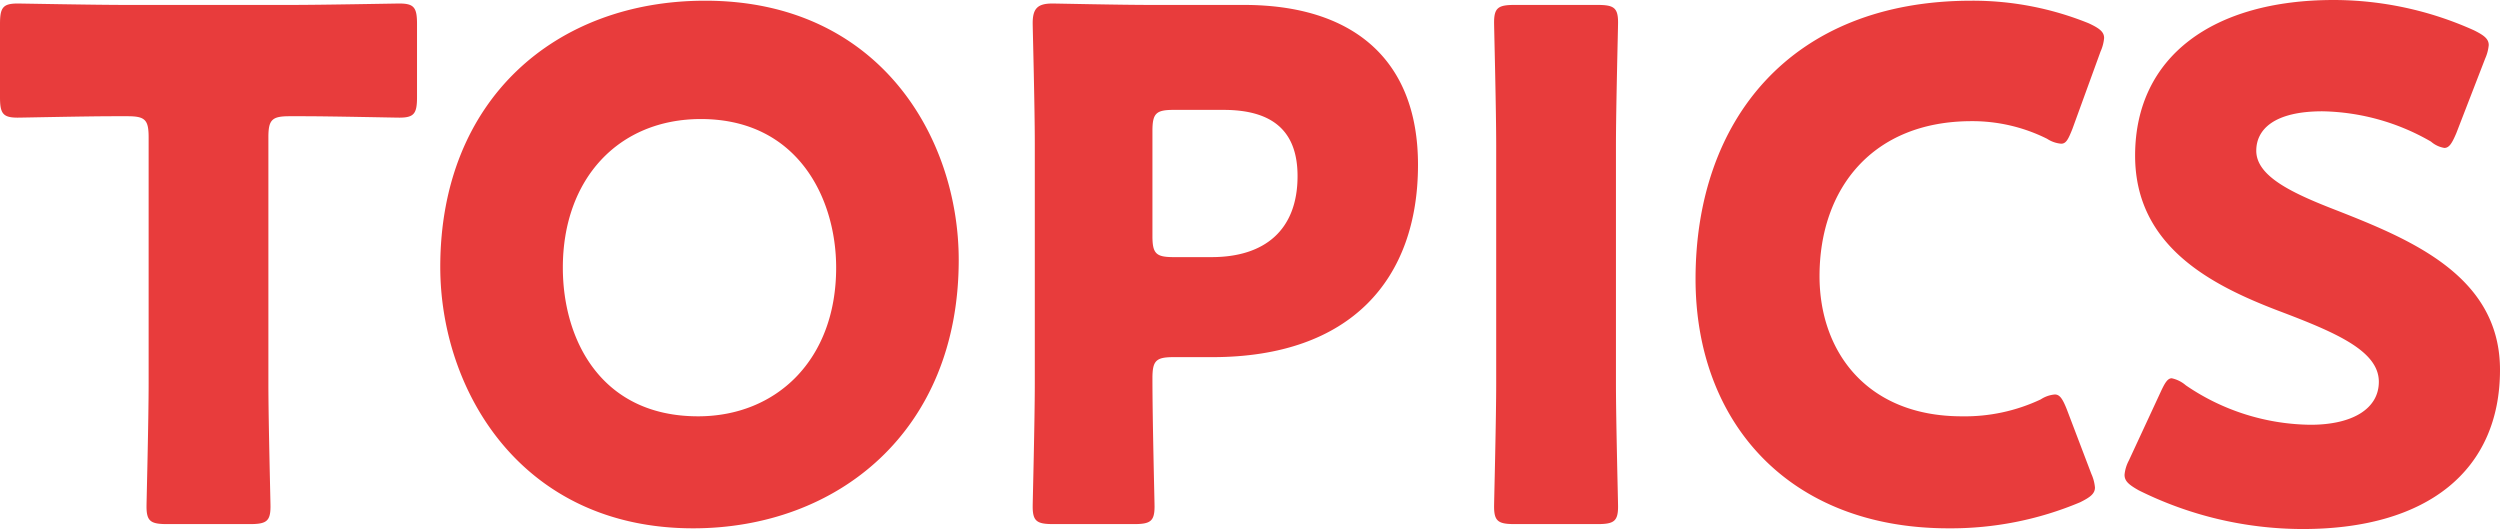 <svg xmlns="http://www.w3.org/2000/svg" width="141.96" height="30.04" viewBox="0 0 141.96 30.04"><path d="M-55.74-21.68c0-1,.2-1.2,1.2-1.2h.84c1.44,0,5.12.08,5.4.08.84,0,1-.24,1-1.16v-4.16c0-.92-.16-1.16-1-1.16-.28,0-4.32.08-6.2.08h-9.28c-1.88,0-5.92-.08-6.2-.08-.84,0-1,.24-1,1.16v4.16c0,.92.16,1.16,1,1.16.28,0,3.96-.08,5.4-.08h.84c1,0,1.2.2,1.2,1.2V-7.72c0,2.12-.12,6.72-.12,7,0,.84.24,1,1.16,1h4.72c.92,0,1.16-.16,1.16-1,0-.28-.12-4.88-.12-7Zm24.8-7.76c-8.48,0-15.04,5.6-15.04,15.12C-45.98-7.36-41.42.52-31.62.52c8.16,0,15.08-5.48,15.08-15.24C-16.54-21.64-21.02-29.44-30.94-29.44Zm-.24,6.72c5.48,0,7.68,4.48,7.68,8.44,0,5.24-3.4,8.44-7.84,8.44-5.52,0-7.68-4.36-7.68-8.44C-39.02-19.32-35.86-22.72-31.18-22.72Zm24.6,23c.92,0,1.16-.16,1.16-1,0-.28-.12-4.84-.12-7.28,0-1,.2-1.2,1.2-1.2h2.2c7.88,0,11.68-4.44,11.68-10.92,0-6.04-3.76-9.08-9.88-9.08H-5.58c-1.84,0-5.36-.08-5.64-.08-.84,0-1.12.28-1.12,1.12,0,.28.12,4.72.12,6.84v13.6c0,2.12-.12,6.72-.12,7,0,.84.24,1,1.16,1Zm1.04-22.32c0-1,.2-1.2,1.2-1.2H-1.5c2.96,0,4.2,1.36,4.2,3.76,0,3.04-1.84,4.6-4.88,4.6H-4.34c-1,0-1.2-.2-1.2-1.2ZM19.74.28c.92,0,1.16-.16,1.16-1,0-.28-.12-4.88-.12-7V-21.2c0-2.12.12-6.72.12-7,0-.84-.24-1-1.16-1H15.02c-.92,0-1.16.16-1.16,1,0,.28.12,4.88.12,7V-7.72c0,2.12-.12,6.72-.12,7,0,.84.24,1,1.16,1ZM47.78-2.56l-1.4-3.68c-.24-.6-.4-.84-.68-.84a1.724,1.724,0,0,0-.8.28,10.1,10.1,0,0,1-4.48.96c-5.36,0-8.08-3.64-8.08-7.96,0-4.96,3-8.8,8.64-8.8a9.5,9.5,0,0,1,4.28,1,1.724,1.724,0,0,0,.8.28c.28,0,.4-.24.64-.84l1.6-4.4a2.377,2.377,0,0,0,.2-.76c0-.36-.28-.56-.88-.84a17.526,17.526,0,0,0-6.64-1.28c-10.32,0-15.68,6.84-15.68,15.8C25.3-5.52,30.58.52,39.66.52A18.912,18.912,0,0,0,47.14-.96c.56-.28.84-.48.84-.84A2.377,2.377,0,0,0,47.78-2.56ZM61.74-17.52c-2.48-.96-4.6-1.92-4.6-3.4,0-1.2,1-2.24,3.76-2.24a12.739,12.739,0,0,1,6.16,1.72,1.542,1.542,0,0,0,.76.36c.28,0,.44-.28.68-.84l1.64-4.24a2.377,2.377,0,0,0,.2-.76c0-.36-.28-.56-.84-.84a19.446,19.446,0,0,0-7.96-1.72c-6.84,0-11.28,3.2-11.28,8.84,0,5.16,4.36,7.36,8.12,8.8C61.66-10.6,64.1-9.56,64.1-7.8c0,1.52-1.48,2.44-3.88,2.44A12.76,12.76,0,0,1,53.14-7.6a1.81,1.81,0,0,0-.8-.4c-.24,0-.4.28-.64.8L49.9-3.32a2.12,2.12,0,0,0-.24.8c0,.36.24.56.8.88A20.936,20.936,0,0,0,59.78.56c7.12,0,11.2-3.36,11.2-9.04C70.98-13.76,66.02-15.84,61.74-17.52Z" transform="translate(70.98 29.48)" fill="#e83c3c"/></svg>